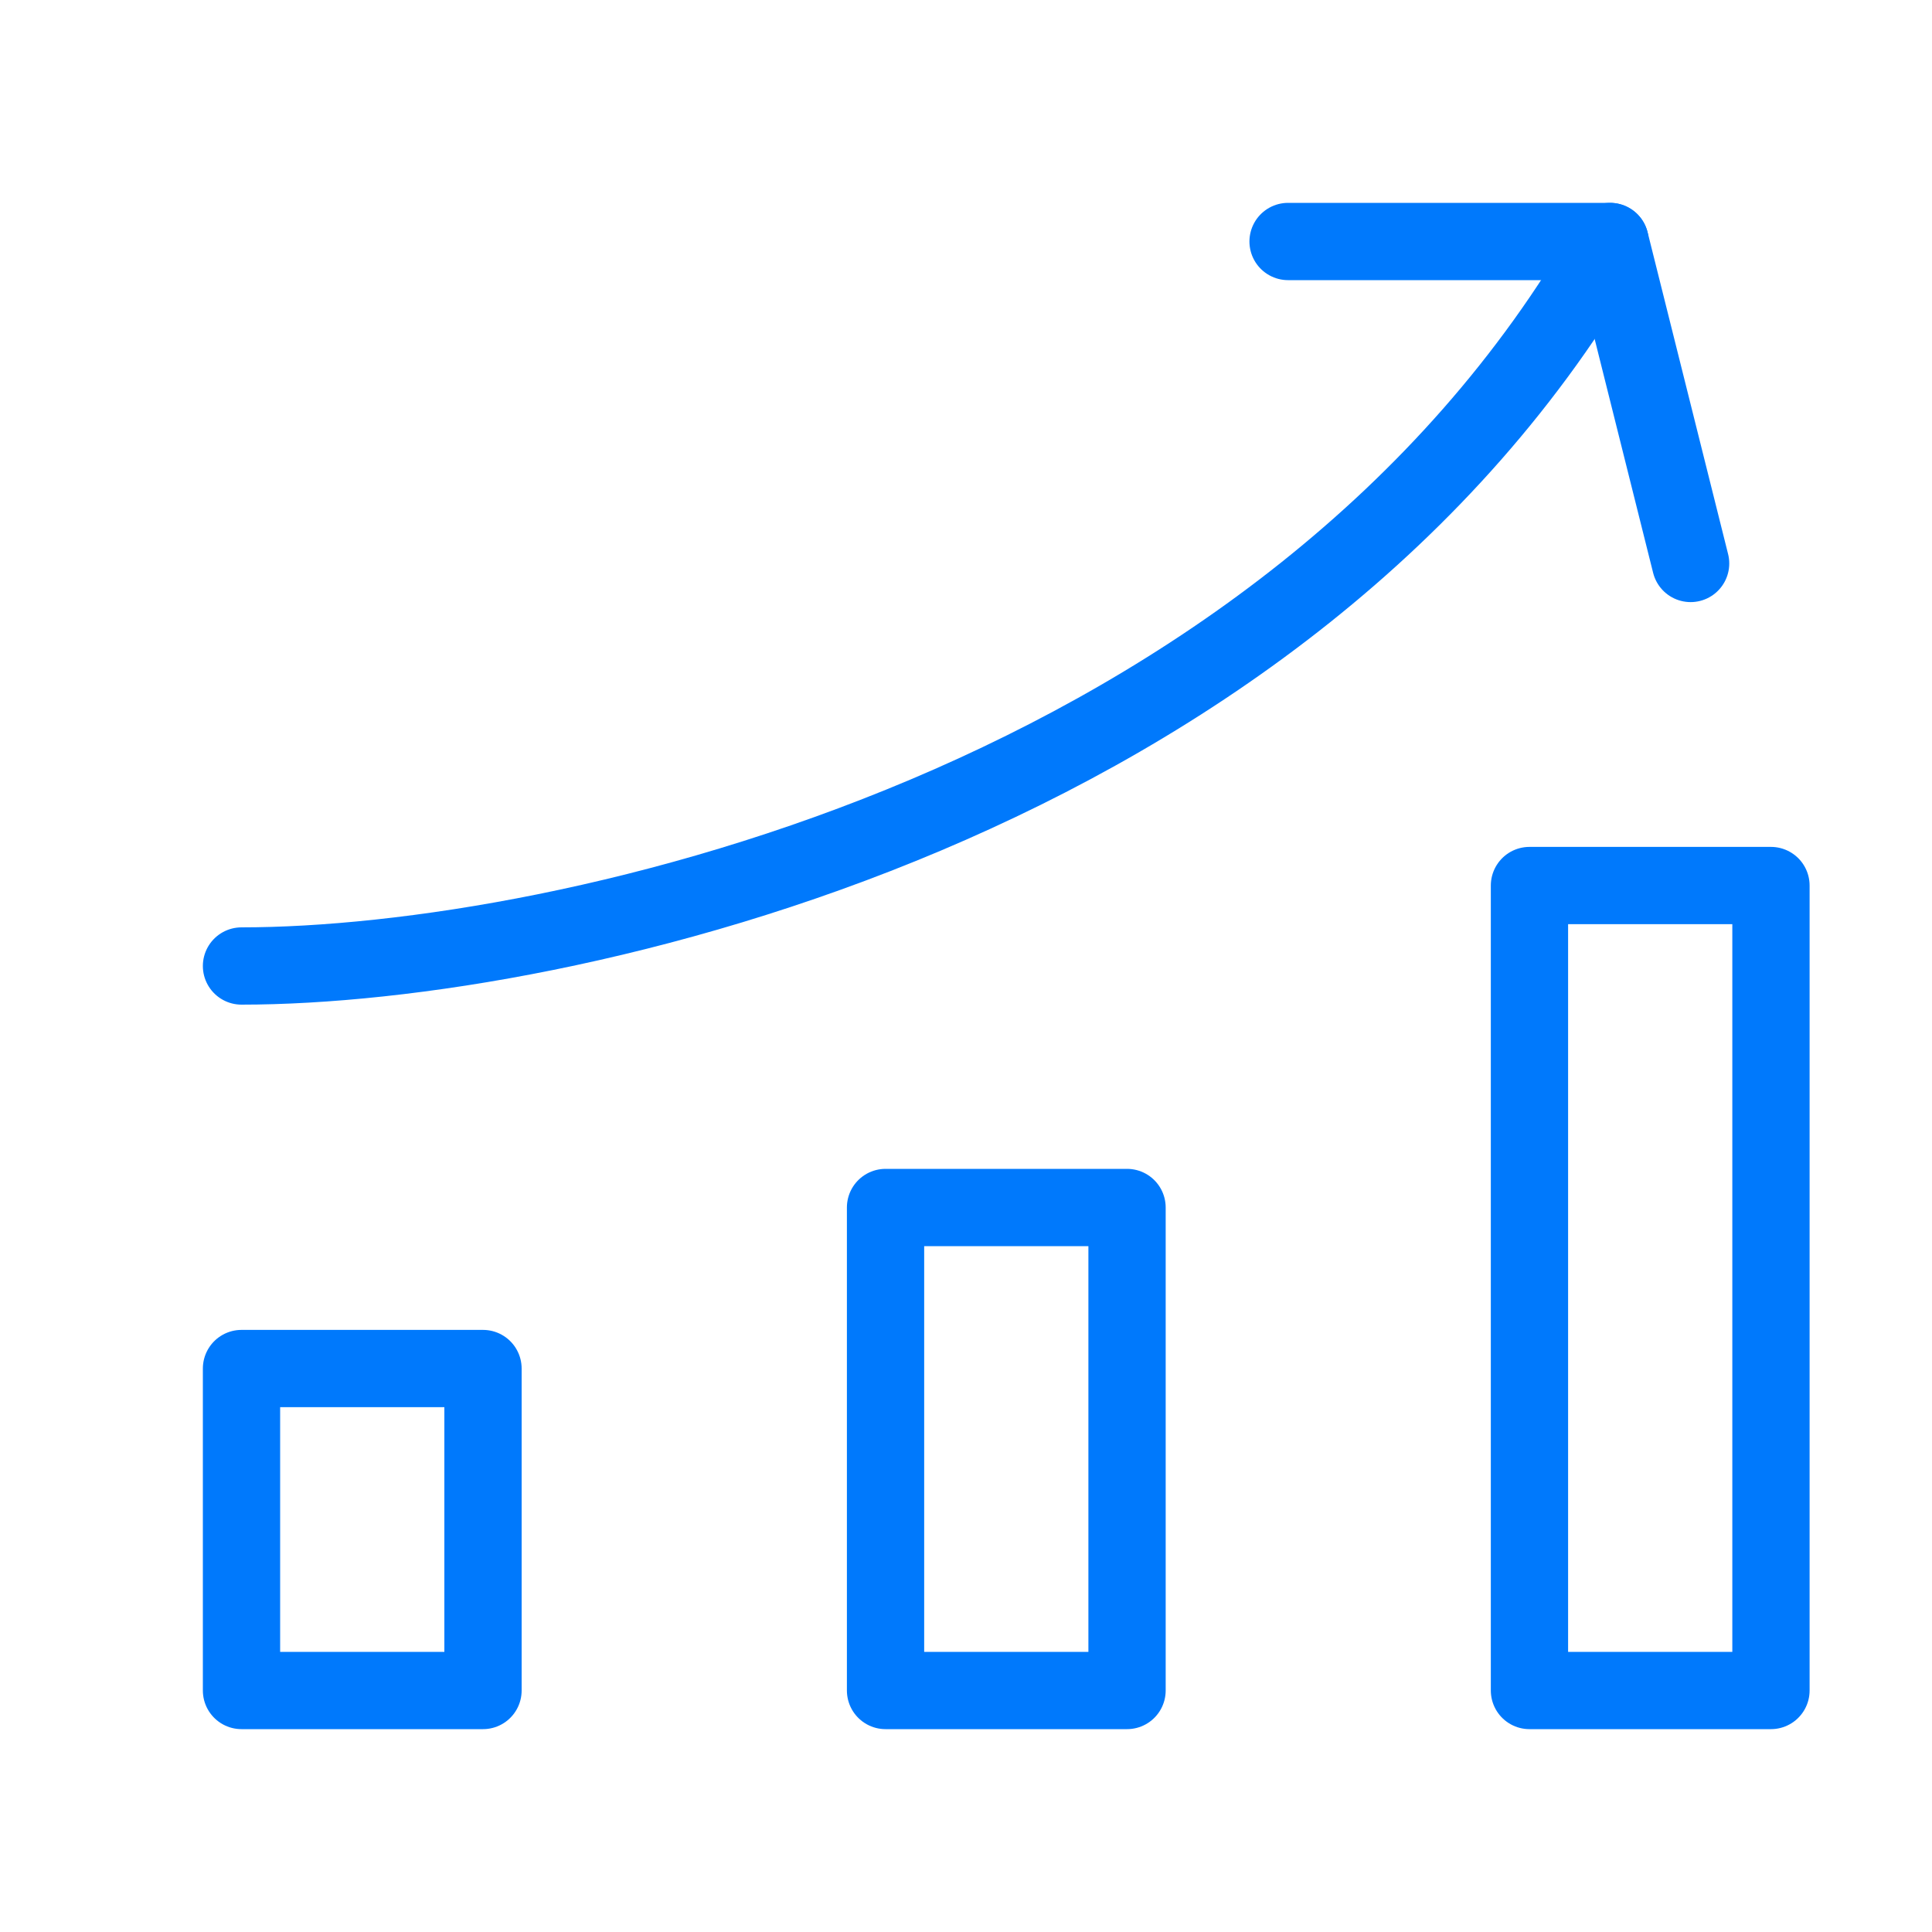 <svg width="34" height="34" viewBox="0 0 34 34" fill="none" xmlns="http://www.w3.org/2000/svg">
<path d="M4.25 17C9.916 17 22.666 14.166 28.334 4.25" stroke="#0079FC" stroke-width="1.36" stroke-linecap="round" stroke-linejoin="round"/>
<path d="M22.668 4.25H28.335L29.752 9.916" stroke="#0079FC" stroke-width="1.36" stroke-linecap="round" stroke-linejoin="round"/>
<path d="M8.5 29.75H4.25V24.084H8.5V29.75ZM19.834 21.25H15.584V29.75H19.834V21.25ZM31.166 15.584H26.916V29.75H31.166V15.584Z" stroke="#0079FC" stroke-width="1.36" stroke-linecap="round" stroke-linejoin="round"/>
</svg>
